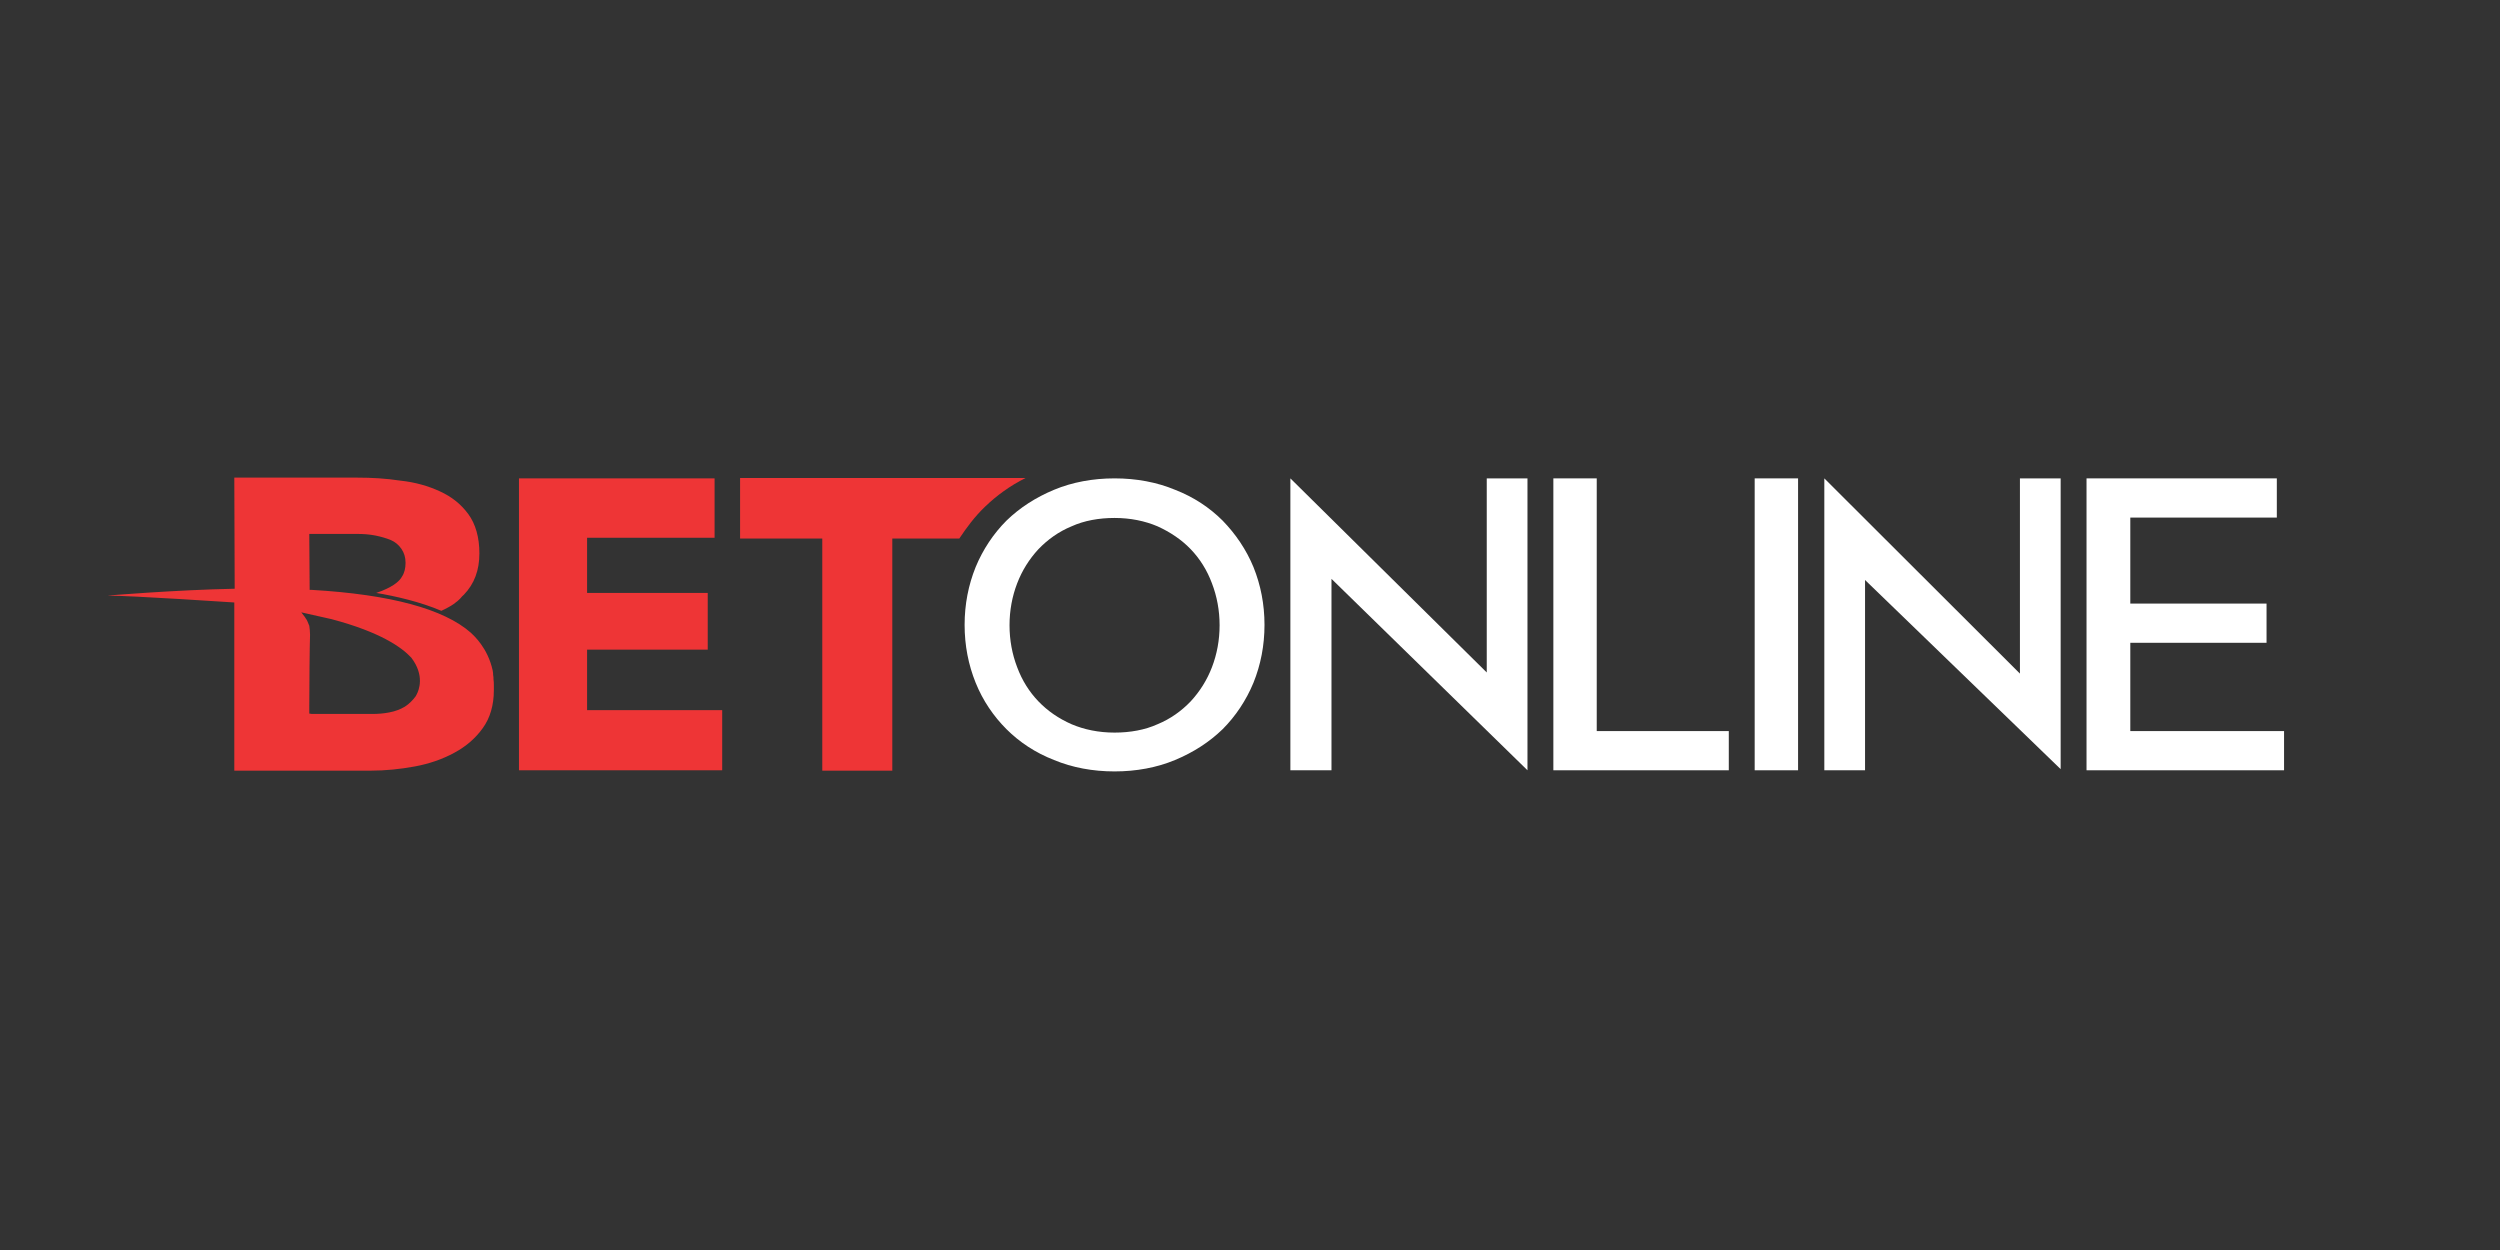 <?xml version="1.0" encoding="UTF-8"?> <svg xmlns="http://www.w3.org/2000/svg" width="180" height="90" viewBox="0 0 180 90" fill="none"><rect x="0" y="0" width="180" height="90" fill="#333333" stroke="none"/><g clip-path="url(#clip0_630_10667)"><path d="M37.366 55.46V34.443H51.45V38.718H42.27V42.691H50.957V46.774H42.27V51.131H51.998V55.46H37.366Z" fill="#EE3536"></path><path d="M70.904 36.5C71.754 35.678 72.74 34.966 73.836 34.418H53.286V38.775H59.204V55.489H64.246V38.775H69.069C69.617 37.953 70.192 37.185 70.904 36.5Z" fill="#EE3536"></path><path d="M35.557 49.487V49.377C35.557 49.213 35.557 49.048 35.53 48.884V48.802V48.774C35.53 48.692 35.502 48.637 35.502 48.555V48.473L35.475 48.281C35.119 46.637 34.105 45.76 33.913 45.568C31.968 43.842 28.104 42.801 22.459 42.472H22.295L22.268 38.444H25.775C26.159 38.444 26.57 38.471 27.008 38.554C27.419 38.636 27.803 38.745 28.131 38.882C28.46 39.019 28.707 39.239 28.899 39.513C29.091 39.787 29.2 40.115 29.2 40.526C29.2 40.91 29.118 41.266 28.926 41.54C28.899 41.595 28.844 41.677 28.789 41.732C28.68 41.869 28.241 42.308 27.09 42.691C28.406 42.91 30.241 43.321 31.776 43.979C31.968 43.897 32.105 43.815 32.269 43.732C32.571 43.568 32.762 43.431 32.954 43.267C33.118 43.13 33.201 43.02 33.201 43.02C33.255 42.965 33.31 42.883 33.392 42.828C34.16 42.034 34.516 41.047 34.516 39.842C34.516 38.691 34.242 37.732 33.721 37.019C33.201 36.307 32.516 35.759 31.666 35.375C30.844 34.992 29.885 34.718 28.844 34.608C27.775 34.444 26.734 34.389 25.72 34.389H16.87L16.897 42.39H16.87C12.65 42.472 7.718 42.883 7.718 42.883C9.444 42.883 16.842 43.376 16.842 43.376H16.87V55.487H26.707C27.748 55.487 28.817 55.378 29.858 55.186C30.899 54.994 31.858 54.665 32.708 54.2C33.53 53.761 34.242 53.158 34.763 52.419C35.283 51.706 35.557 50.775 35.557 49.706V49.624C35.557 49.569 35.557 49.541 35.557 49.487ZM29.995 50.007L29.967 50.062C29.967 50.09 29.94 50.09 29.94 50.117C29.721 50.418 29.447 50.692 29.145 50.884C28.817 51.076 28.46 51.213 28.022 51.295C27.611 51.377 27.2 51.405 26.789 51.405H22.459L22.268 51.377V50.939C22.268 49.541 22.295 46.363 22.323 45.705C22.323 45.459 22.295 45.267 22.268 45.048L22.24 44.993L22.186 44.856C22.103 44.637 22.021 44.527 21.994 44.5C21.994 44.472 21.966 44.472 21.966 44.445L21.692 44.089L23.884 44.582C27.392 45.514 28.926 46.609 29.611 47.349C30.598 48.637 30.159 49.706 29.995 50.007Z" fill="#EE3536"></path><path d="M88.03 37.485C87.098 36.553 85.948 35.786 84.605 35.265C83.29 34.717 81.81 34.443 80.248 34.443C78.686 34.443 77.207 34.717 75.891 35.265C74.576 35.813 73.425 36.553 72.466 37.485C71.535 38.416 70.767 39.567 70.247 40.828C69.726 42.116 69.452 43.513 69.452 44.993C69.452 46.472 69.726 47.87 70.247 49.158C70.767 50.446 71.535 51.569 72.466 52.501C73.398 53.432 74.549 54.2 75.891 54.72C77.207 55.268 78.686 55.542 80.248 55.542C81.81 55.542 83.29 55.268 84.605 54.72C85.92 54.172 87.071 53.432 88.03 52.501C88.962 51.569 89.729 50.418 90.249 49.158C90.77 47.87 91.044 46.472 91.044 44.993C91.044 43.513 90.77 42.116 90.249 40.828C89.729 39.567 88.962 38.444 88.03 37.485ZM87.811 45.02C87.811 46.089 87.619 47.103 87.263 48.034C86.907 48.966 86.386 49.788 85.728 50.5C85.071 51.185 84.276 51.761 83.344 52.144C82.44 52.555 81.372 52.747 80.248 52.747C79.097 52.747 78.056 52.528 77.152 52.144C76.22 51.733 75.426 51.185 74.768 50.5C74.11 49.815 73.59 48.993 73.234 48.034C72.877 47.103 72.686 46.089 72.686 45.02C72.686 43.952 72.877 42.938 73.234 42.006C73.59 41.074 74.11 40.252 74.768 39.54C75.426 38.855 76.22 38.279 77.152 37.896C78.056 37.485 79.125 37.293 80.248 37.293C81.399 37.293 82.44 37.512 83.344 37.896C84.249 38.307 85.071 38.855 85.728 39.54C86.386 40.225 86.907 41.047 87.263 42.006C87.619 42.938 87.811 43.952 87.811 45.02Z" fill="white"></path><path d="M114.965 34.443H111.842V55.46H124.473V52.638H114.965V34.443Z" fill="white"></path><path d="M126.337 34.443H129.461V55.46H126.337V34.443Z" fill="white"></path><path d="M153.382 52.638V46.281H163.191V43.458H153.382V37.266H163.931V34.443H150.23V55.46H164.452V52.638H153.382Z" fill="white"></path><path d="M107.046 48.418L92.907 34.443V55.46H95.867V41.677L109.978 55.46V34.443H107.046V48.418Z" fill="white"></path><path d="M145.435 48.5L131.351 34.443V55.46H134.283V41.759L148.367 55.378V34.443H145.435V48.5Z" fill="white"></path></g><defs><clipPath id="clip0_630_10667"><rect width="159.2" height="66.333" fill="white" transform="translate(7.8 11.834)"></rect></clipPath></defs></svg> 
